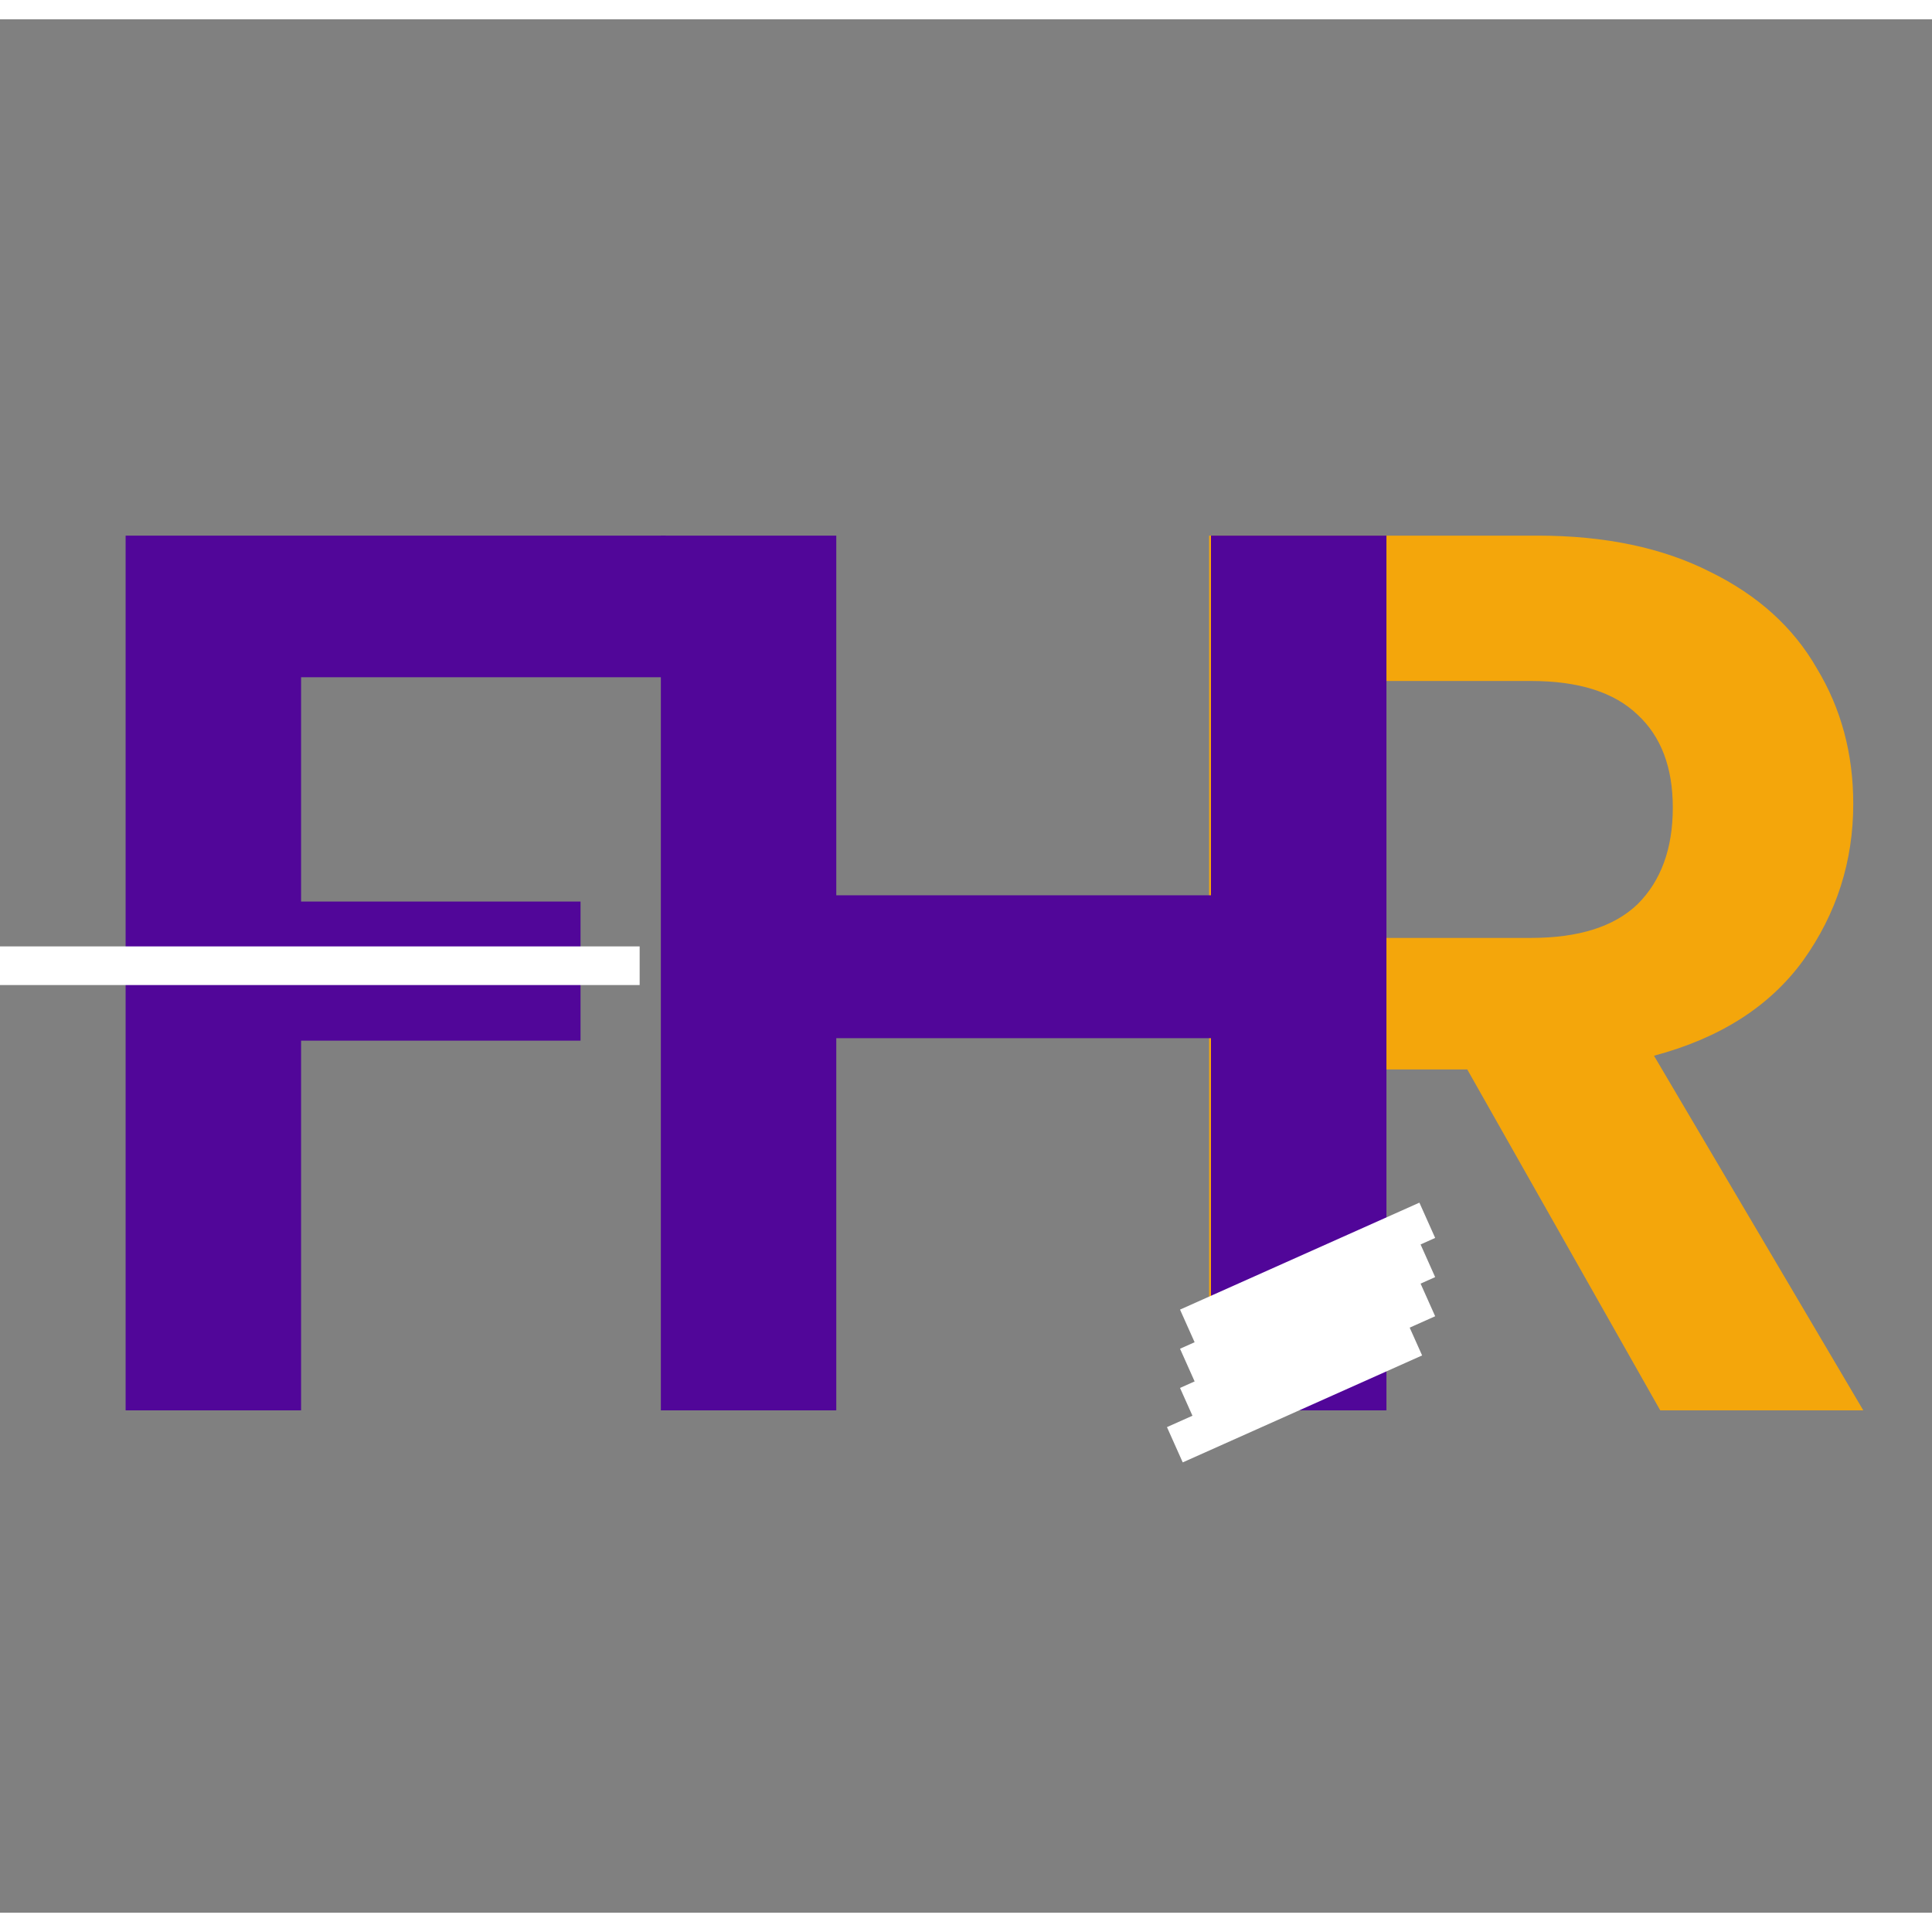 <svg xmlns="http://www.w3.org/2000/svg" width="512" height="512" viewBox="0 0 50 49">
  <rect x="0" y="0" width="50" height="49" fill="#808080" stroke="none"/>
  <path d="M17.23,13.362V17.027H7.792V22.832H15.024V26.432H7.792V36H3.251V13.362H17.23Z" fill="#510699"/>
  <path d="M0,24.493L16.554,24.493" stroke="#ffffff" strokeWidth="0.338" fill="none"/>
  <path d="M42.967,36L37.973,27.178H35.832V36H31.292V13.362H39.789C41.54,13.362 43.032,13.676 44.265,14.303C45.497,14.908 46.416,15.741 47.021,16.8C47.649,17.838 47.962,19.005 47.962,20.303C47.962,21.795 47.53,23.146 46.665,24.357C45.8,25.546 44.513,26.368 42.805,26.822L48.222,36H42.967ZM35.832,23.773H39.627C40.859,23.773 41.778,23.481 42.384,22.897C42.989,22.292 43.292,21.459 43.292,20.4C43.292,19.362 42.989,18.562 42.384,18C41.778,17.416 40.859,17.124 39.627,17.124H35.832V23.773Z" fill="#F4A60B"/>
  <path d="M35.881,13.362V36H31.34V26.368H21.643V36H17.103V13.362H21.643V22.67H31.34V13.362H35.881Z" fill="#510699"/>
  <path d="M30.743,33.849L36.938,31.081" stroke="#ffffff" strokeWidth="0.338" fill="none"/>
  <path d="M30.743,34.862L36.938,32.095" stroke="#ffffff" strokeWidth="0.338" fill="none"/>
  <path d="M30.743,35.876L36.938,33.108" stroke="#ffffff" strokeWidth="0.338" fill="none"/>
  <path d="M30.405,36.89L36.6,34.122" stroke="#ffffff" strokeWidth="0.338" fill="none"/>
</svg>

